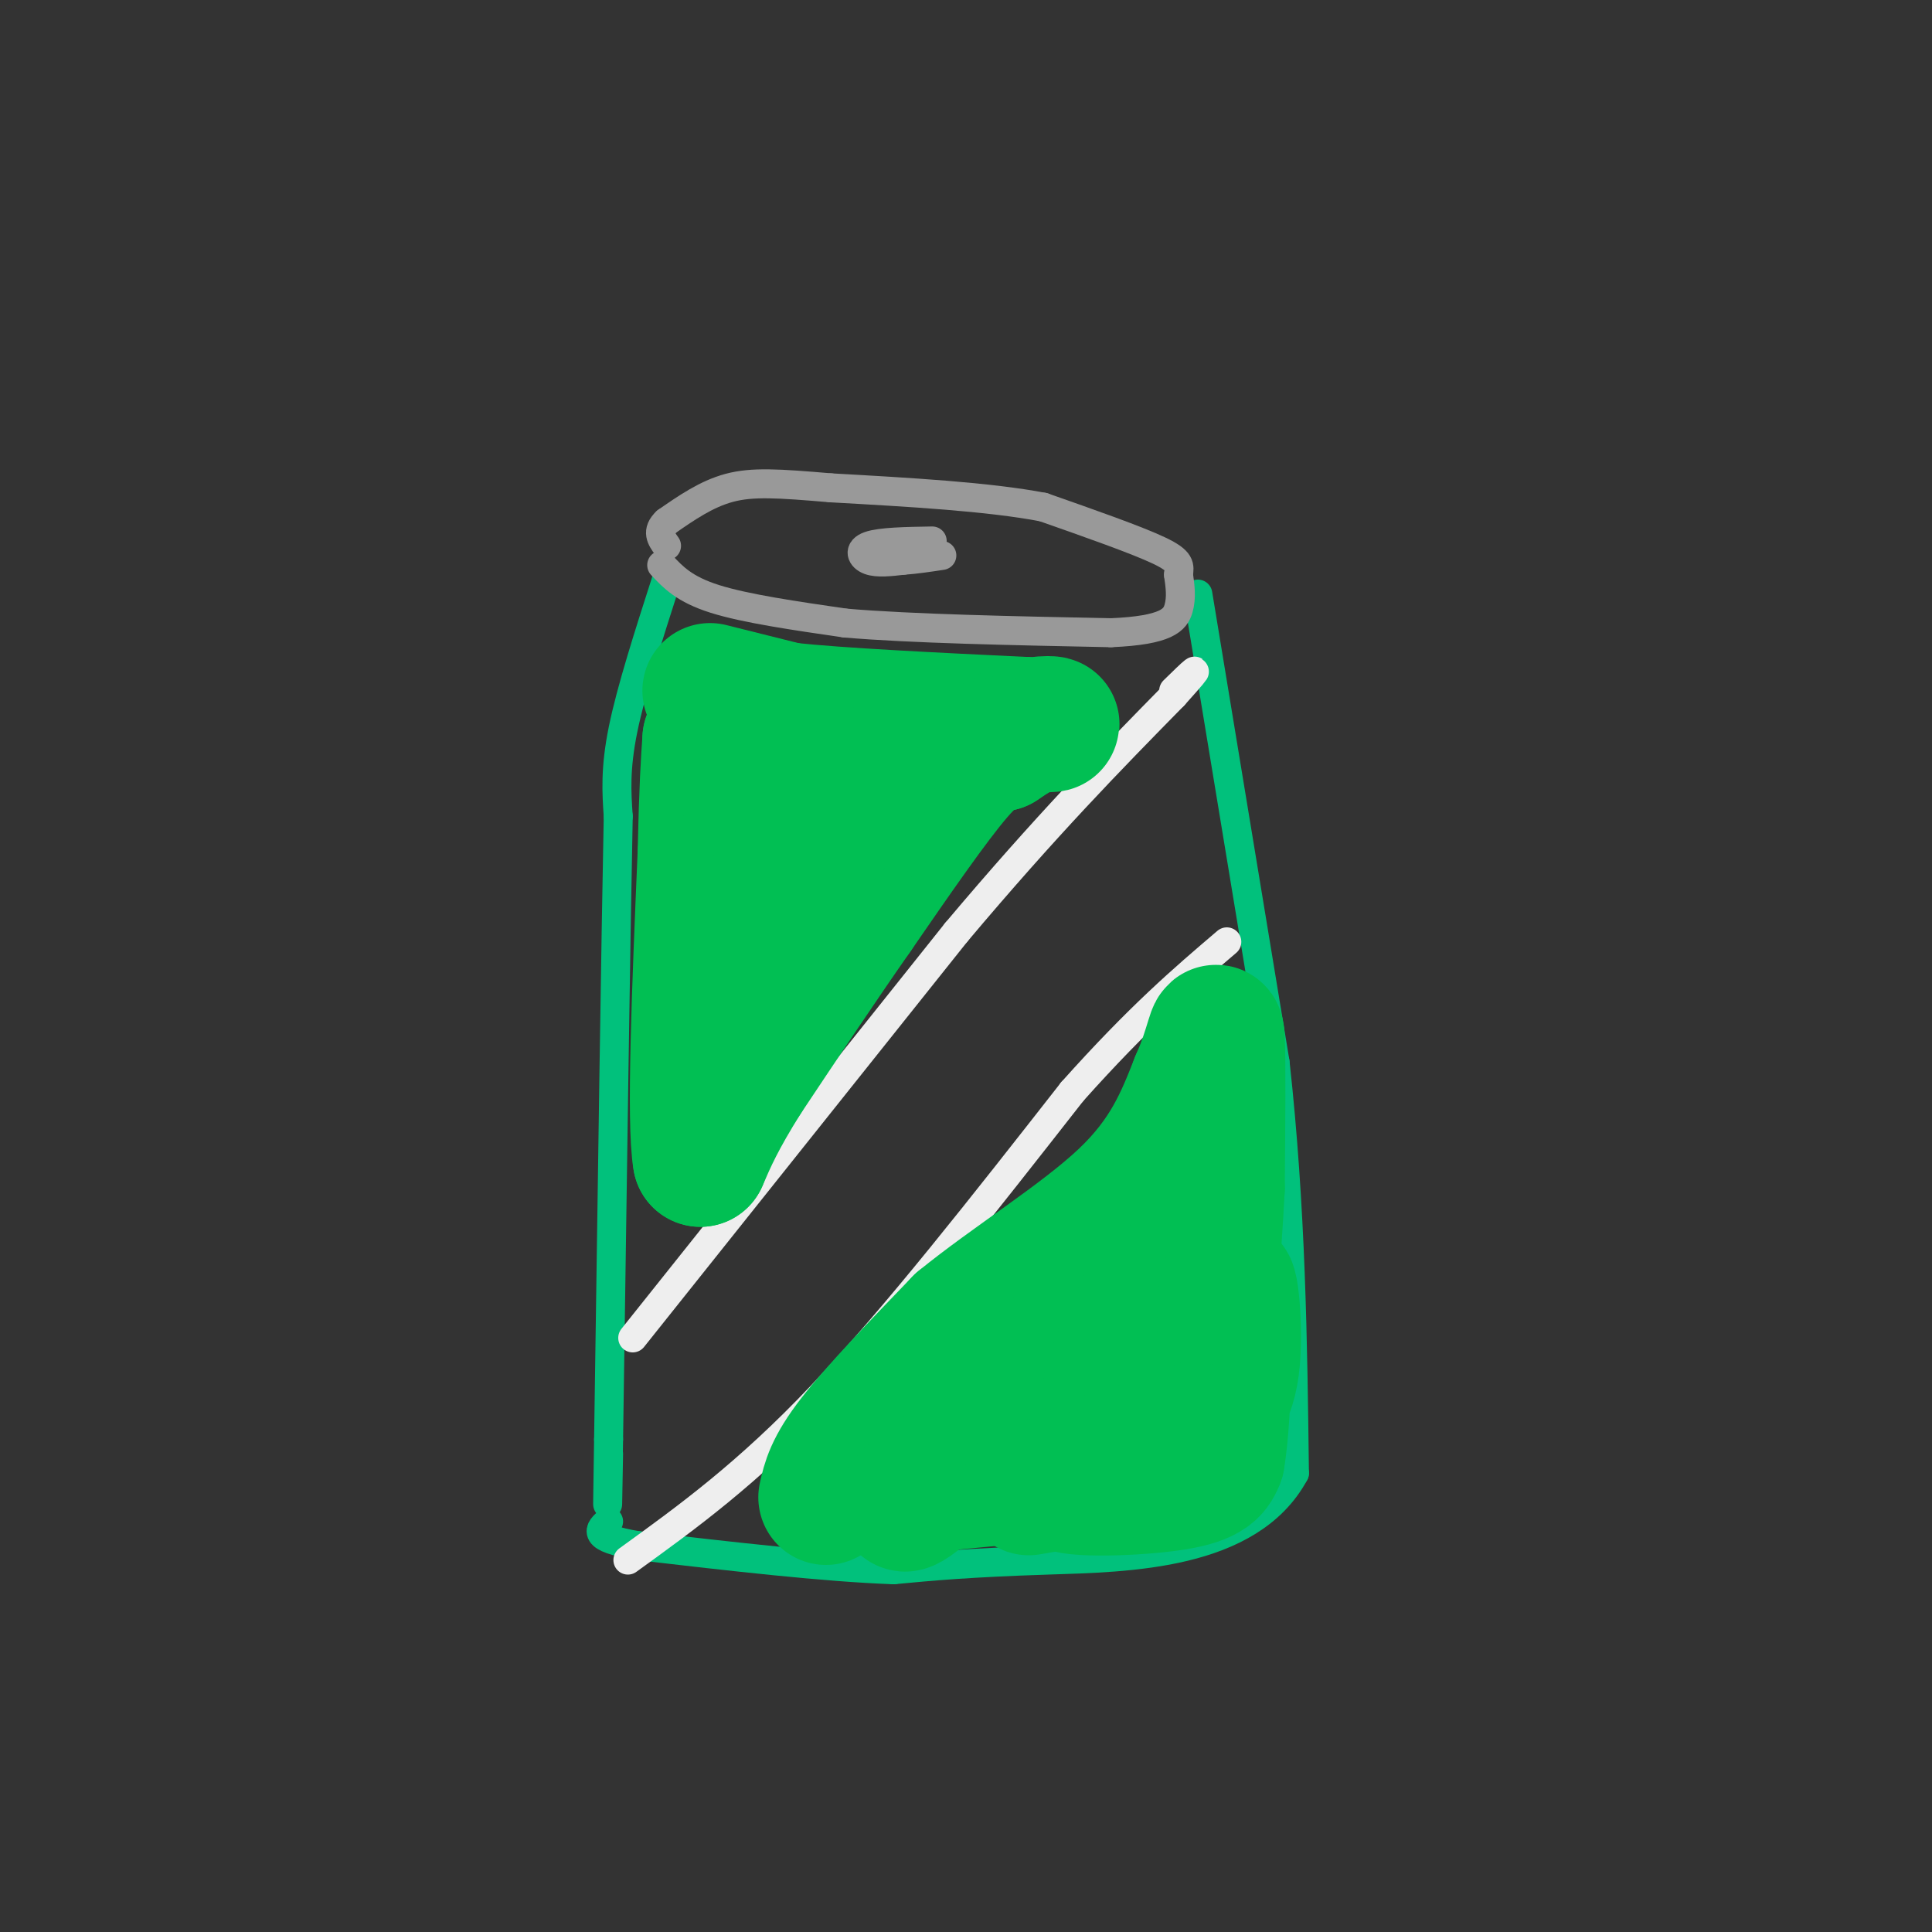 <svg viewBox='0 0 400 400' version='1.1' xmlns='http://www.w3.org/2000/svg' xmlns:xlink='http://www.w3.org/1999/xlink'><rect x="0" y="0" width="400" height="400" fill="#333333" stroke="none"/><g fill='none' stroke='rgb(1,193,124)' stroke-width='6' stroke-linecap='round' stroke-linejoin='round'><path d='M138,120c-3.667,11.417 -7.333,22.833 -9,31c-1.667,8.167 -1.333,13.083 -1,18'/><path d='M128,169c-0.500,24.500 -1.250,76.750 -2,129'/><path d='M126,298c-0.333,22.000 -0.167,12.500 0,3'/><path d='M248,123c0.000,0.000 16.000,97.000 16,97'/><path d='M264,220c3.333,30.333 3.667,57.667 4,85'/><path d='M268,305c-9.289,17.133 -34.511,17.467 -51,18c-16.489,0.533 -24.244,1.267 -32,2'/><path d='M185,325c-14.167,-0.500 -33.583,-2.750 -53,-5'/><path d='M132,320c-9.833,-1.667 -7.917,-3.333 -6,-5'/></g>
<g fill='none' stroke='rgb(153,153,153)' stroke-width='6' stroke-linecap='round' stroke-linejoin='round'><path d='M137,117c2.333,2.500 4.667,5.000 11,7c6.333,2.000 16.667,3.500 27,5'/><path d='M175,129c13.667,1.167 34.333,1.583 55,2'/><path d='M230,131c11.667,-0.489 13.333,-2.711 14,-5c0.667,-2.289 0.333,-4.644 0,-7'/><path d='M244,119c0.178,-1.800 0.622,-2.800 -4,-5c-4.622,-2.200 -14.311,-5.600 -24,-9'/><path d='M216,105c-11.333,-2.167 -27.667,-3.083 -44,-4'/><path d='M172,101c-10.933,-0.933 -16.267,-1.267 -21,0c-4.733,1.267 -8.867,4.133 -13,7'/><path d='M138,108c-2.167,2.000 -1.083,3.500 0,5'/><path d='M193,112c-5.333,0.089 -10.667,0.178 -13,1c-2.333,0.822 -1.667,2.378 0,3c1.667,0.622 4.333,0.311 7,0'/><path d='M187,116c2.500,-0.167 5.250,-0.583 8,-1'/></g>
<g fill='none' stroke='rgb(238,238,238)' stroke-width='6' stroke-linecap='round' stroke-linejoin='round'><path d='M131,277c0.000,0.000 67.000,-84.000 67,-84'/><path d='M198,193c18.667,-22.167 31.833,-35.583 45,-49'/><path d='M243,144c7.500,-8.333 3.750,-4.667 0,-1'/><path d='M130,323c12.333,-8.917 24.667,-17.833 40,-34c15.333,-16.167 33.667,-39.583 52,-63'/><path d='M222,226c14.000,-15.667 23.000,-23.333 32,-31'/></g>
<g fill='none' stroke='rgb(1,191,83)' stroke-width='28' stroke-linecap='round' stroke-linejoin='round'><path d='M147,143c0.000,0.000 16.000,4.000 16,4'/><path d='M163,147c10.833,1.167 29.917,2.083 49,3'/><path d='M212,150c8.644,0.289 5.756,-0.489 3,0c-2.756,0.489 -5.378,2.244 -8,4'/><path d='M207,154c-2.311,0.667 -4.089,0.333 -9,6c-4.911,5.667 -12.956,17.333 -21,29'/><path d='M177,189c-7.333,10.500 -15.167,22.250 -23,34'/><path d='M154,223c-5.333,8.500 -7.167,12.750 -9,17'/><path d='M145,240c-1.333,-7.667 -0.167,-35.333 1,-63'/><path d='M146,177c0.333,-14.500 0.667,-19.250 1,-24'/><path d='M147,153c2.689,0.756 8.911,14.644 15,18c6.089,3.356 12.044,-3.822 18,-11'/><path d='M174,169c0.000,0.000 -12.000,13.000 -12,13'/><path d='M171,310c0.667,-3.000 1.333,-6.000 6,-12c4.667,-6.000 13.333,-15.000 22,-24'/><path d='M199,274c10.311,-8.444 25.089,-17.556 34,-26c8.911,-8.444 11.956,-16.222 15,-24'/><path d='M248,224c3.222,-7.111 3.778,-12.889 4,-9c0.222,3.889 0.111,17.444 0,31'/><path d='M252,246c-0.667,13.500 -2.333,31.750 -4,50'/><path d='M248,296c0.889,9.156 5.111,7.044 -3,7c-8.111,-0.044 -28.556,1.978 -49,4'/><path d='M196,307c-10.226,2.786 -11.292,7.750 -4,1c7.292,-6.750 22.940,-25.214 32,-34c9.060,-8.786 11.530,-7.893 14,-7'/><path d='M238,267c-0.316,3.463 -8.105,15.619 -8,21c0.105,5.381 8.105,3.987 11,5c2.895,1.013 0.684,4.432 -1,6c-1.684,1.568 -2.842,1.284 -4,1'/><path d='M236,300c-5.500,1.679 -17.250,5.375 -16,7c1.250,1.625 15.500,1.179 23,0c7.500,-1.179 8.250,-3.089 9,-5'/><path d='M252,302c1.690,-9.488 1.417,-30.708 2,-35c0.583,-4.292 2.024,8.345 1,16c-1.024,7.655 -4.512,10.327 -8,13'/><path d='M247,296c-0.800,3.089 1.200,4.311 -4,6c-5.200,1.689 -17.600,3.844 -30,6'/></g>
</svg>